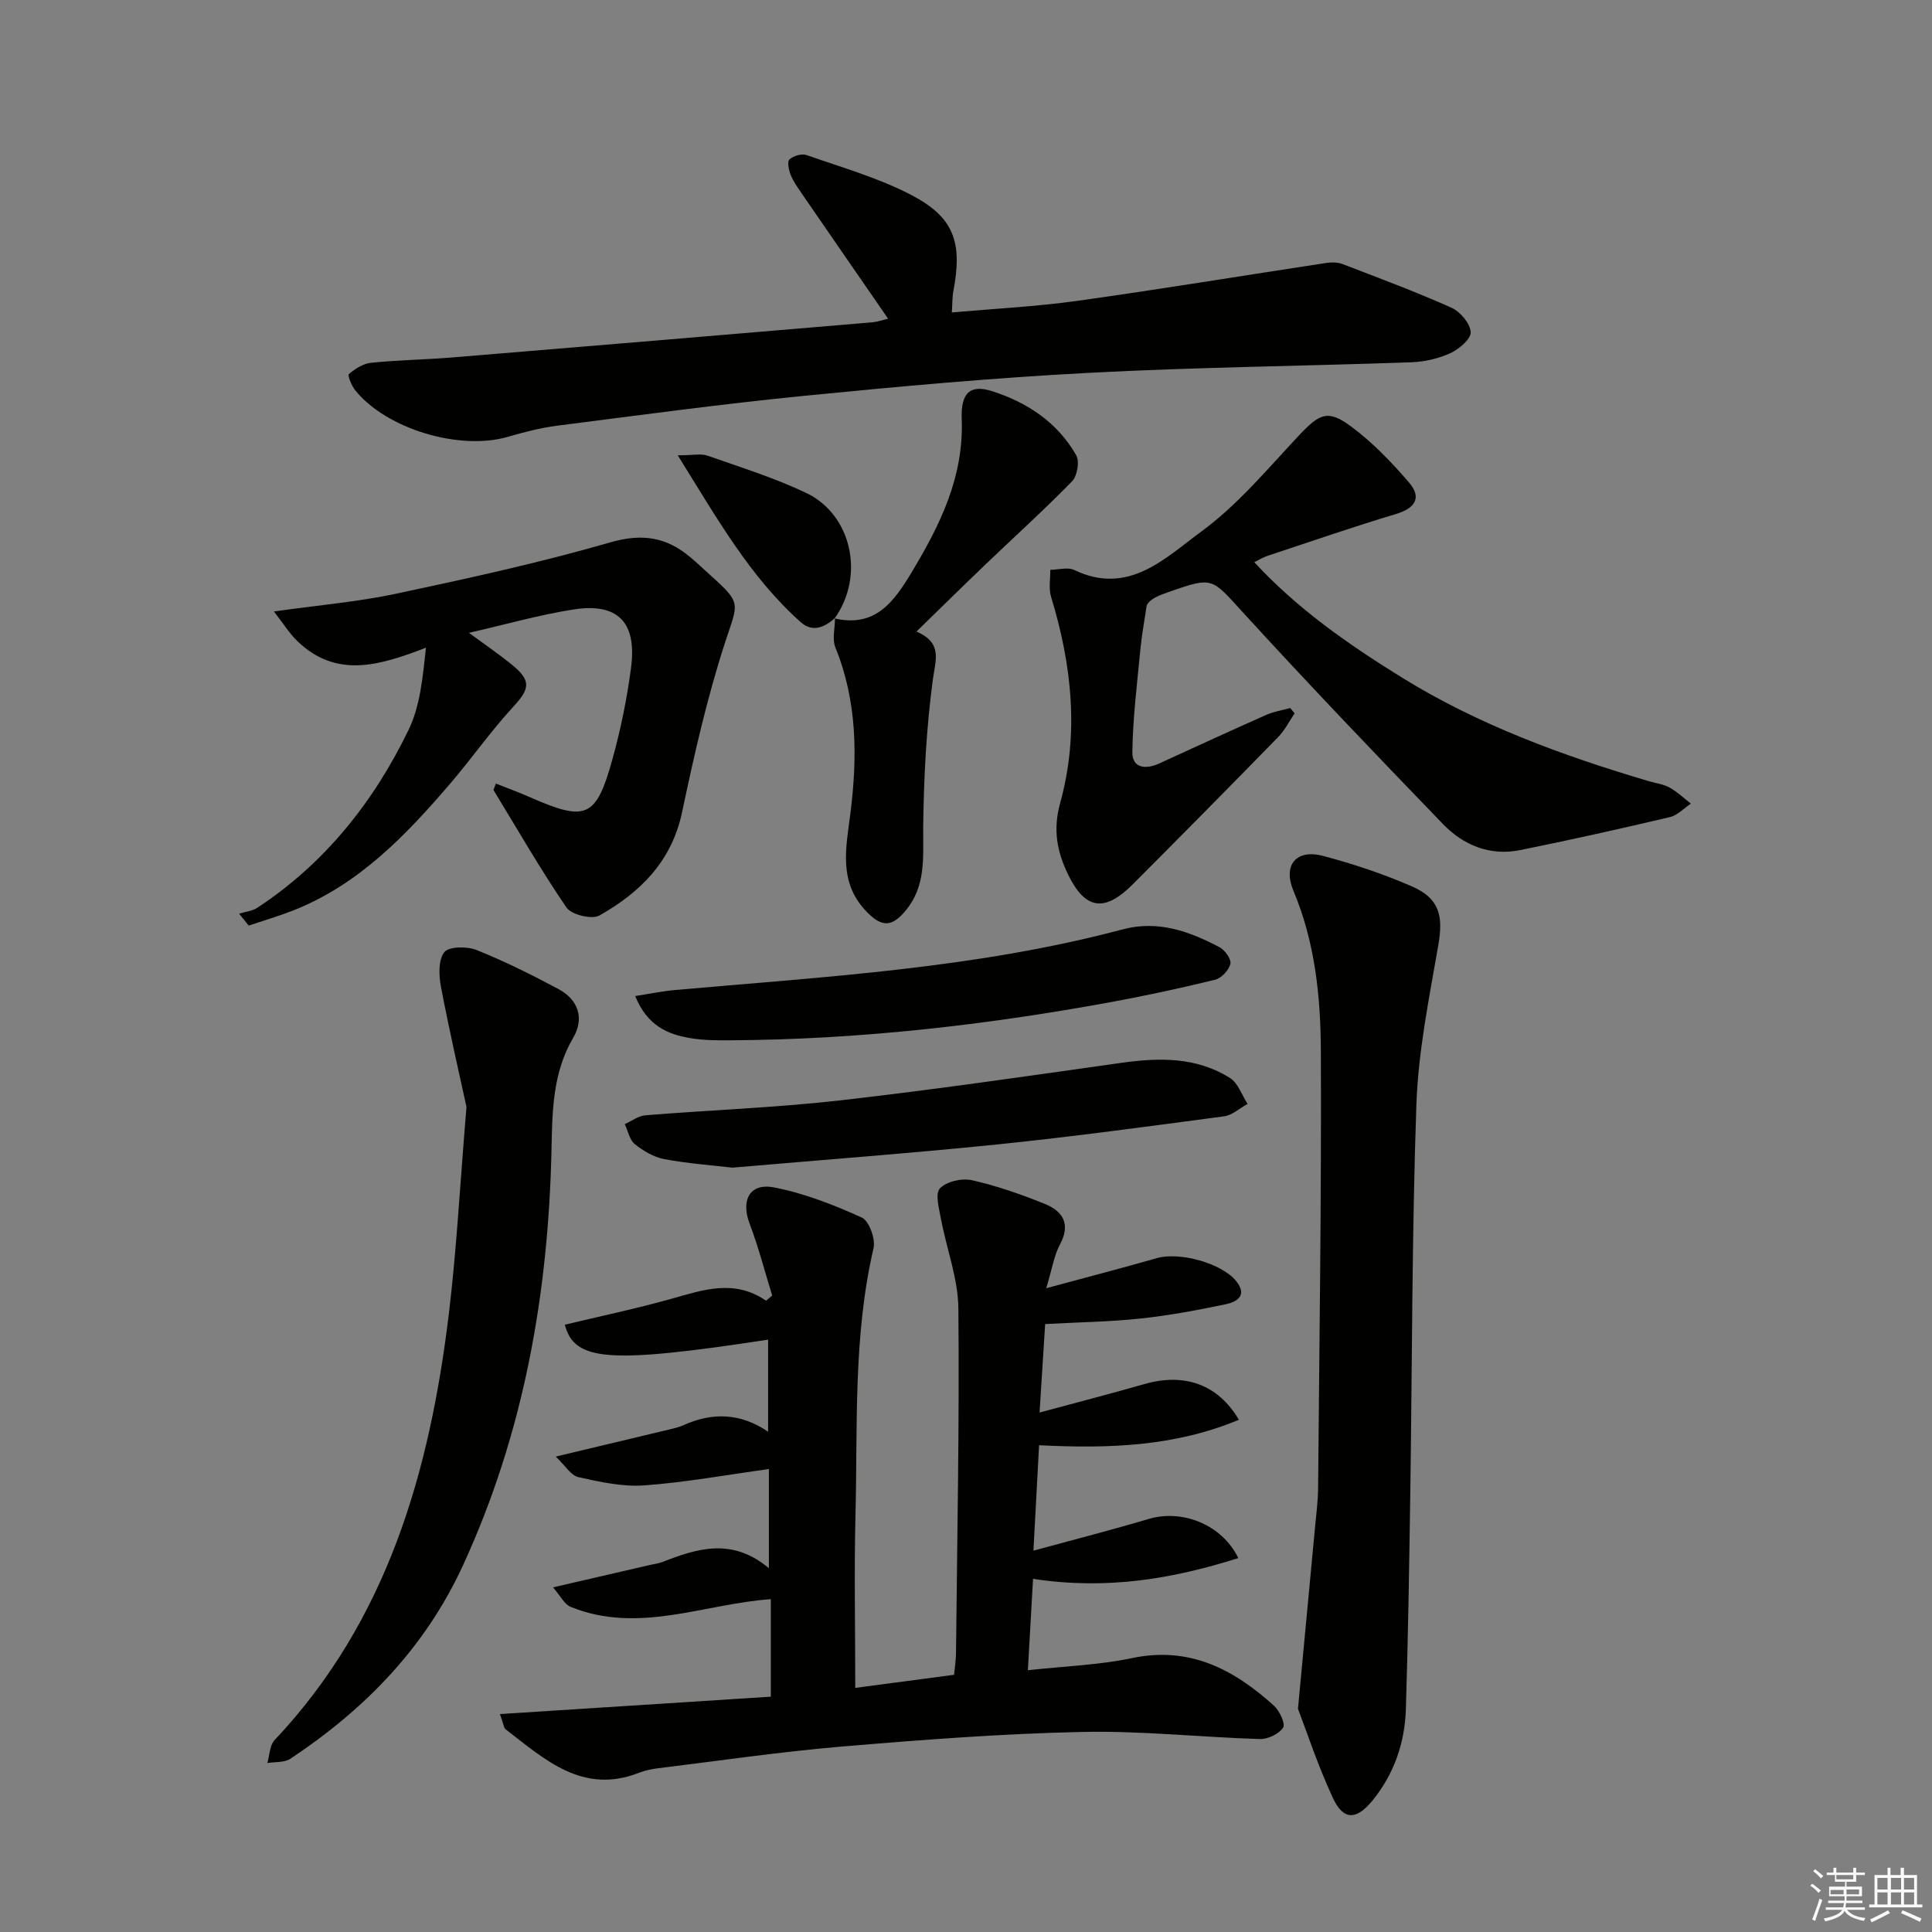 <svg enable-background="new 0 0 400 400" viewBox="0 0 400 400" xmlns="http://www.w3.org/2000/svg"><rect x="0" y="0" width="400" height="400" fill="#808080" stroke="none"/><g fill="#010100"><path d="m216.61 266.71c8.62-2.33 15.79-4.19 22.91-6.23 4.68-1.34 13.34 1.02 16.37 4.7 2.48 3.02.22 4.36-2.16 4.86-5.83 1.22-11.7 2.32-17.62 2.95-6.37.68-12.8.76-19.72 1.14-.34 5.32-.72 11.35-1.16 18.32 7.7-2.08 14.72-3.89 21.69-5.89 8.18-2.35 15.2-.05 19.58 7.39-13.26 5.53-26.88 6-41.37 5.27-.37 6.85-.74 13.7-1.17 21.83 8.64-2.36 16.3-4.32 23.88-6.57 6.84-2.03 15.11 1.06 18.54 8.11-13.67 4.31-27.24 6.63-42.5 4.29-.35 6.19-.69 12.28-1.07 18.92 7.75-.85 14.76-1.07 21.52-2.5 11.94-2.53 21.1 2.31 29.43 9.85 1.17 1.06 2.42 3.76 1.89 4.55-.88 1.31-3.17 2.41-4.83 2.35-12.29-.38-24.59-1.74-36.86-1.47-16.59.36-33.18 1.63-49.73 3.03-12.73 1.08-25.38 2.94-38.07 4.5-1.31.16-2.64.46-3.87.93-11.66 4.55-19.46-2.74-27.58-8.99-.43-.33-.47-1.17-1.21-3.17 18.97-1.22 37.38-2.4 56.09-3.6 0-7.08 0-13.65 0-20.19-13.81.96-27.43 7.31-41.47 1.58-1.27-.52-2.06-2.23-3.63-4.02 7.36-1.7 13.76-3.18 20.16-4.66.81-.19 1.65-.28 2.42-.57 7.25-2.83 14.49-5.15 22.12 1.26 0-7.57 0-13.93 0-20.53-8.75 1.2-17.23 2.76-25.78 3.38-4.5.33-9.18-.71-13.65-1.7-1.56-.35-2.75-2.41-4.7-4.26 8.54-2.04 16.07-3.83 23.59-5.63.96-.23 1.95-.46 2.85-.87 5.95-2.69 11.79-2.55 17.53 1.35 0-6.87 0-12.93 0-19.06-32.84 5.01-40.1 4.52-42.09-3.09 7.36-1.77 14.79-3.33 22.07-5.37 6.57-1.84 12.99-4.14 19.6.4l1.26-1.08c-1.53-4.96-2.82-10-4.66-14.84-1.85-4.86-.04-8.51 5.03-7.54 6.24 1.2 12.34 3.59 18.17 6.23 1.52.69 2.89 4.44 2.45 6.34-4.24 18.2-3.28 36.71-3.74 55.12-.29 11.77-.05 23.55-.05 35.93 6.42-.85 13.23-1.75 20.46-2.71.15-1.59.38-3.02.4-4.47.24-23.81.72-47.62.49-71.42-.06-6.14-2.43-12.25-3.58-18.4-.4-2.16-1.28-5.29-.25-6.4 1.34-1.45 4.56-2.18 6.64-1.71 5.15 1.16 10.2 2.93 15.1 4.91 3.68 1.49 5.4 4.12 3.15 8.34-1.23 2.27-1.62 4.97-2.87 9.11z"/><path d="m183.87 65.98c-6.07-8.8-12.01-17.38-17.92-25.98-.84-1.23-1.73-2.48-2.27-3.85-.39-.98-.72-2.72-.23-3.15.83-.73 2.53-1.25 3.53-.9 7.33 2.58 14.92 4.72 21.75 8.3 8.86 4.64 10.56 9.81 8.65 19.91-.24 1.27-.19 2.58-.31 4.38 8.85-.79 17.43-1.21 25.9-2.39 17.24-2.41 34.42-5.25 51.63-7.86 1.08-.16 2.33-.16 3.33.22 7.57 2.91 15.19 5.74 22.58 9.05 1.82.81 3.88 3.26 3.98 5.05.08 1.42-2.42 3.55-4.23 4.37-2.49 1.14-5.4 1.78-8.15 1.88-22.27.79-44.57 1.01-66.81 2.19-19.57 1.03-39.11 2.8-58.61 4.73-17.16 1.7-34.26 4.02-51.37 6.21-3.43.44-6.84 1.33-10.17 2.3-9.96 2.9-25.08-1.58-31.59-9.61-.76-.94-1.64-3.12-1.33-3.38 1.29-1.09 2.96-2.18 4.59-2.34 5.62-.57 11.28-.65 16.91-1.11 28.97-2.38 57.93-4.82 86.9-7.27 1.1-.11 2.17-.5 3.24-.75z"/><path d="m259.68 116.39c9 9.74 19.49 17.01 30.38 23.77 15.96 9.91 33.42 16.27 51.32 21.58 1.43.43 3 .6 4.28 1.31 1.6.89 2.96 2.2 4.42 3.33-1.44.96-2.76 2.42-4.34 2.79-10.32 2.43-20.66 4.75-31.05 6.84-6.21 1.25-11.71-1.02-15.92-5.38-13.98-14.47-27.89-29.02-41.46-43.86-6.48-7.09-6.11-7.44-15.28-4.23-2.01.7-4 1.45-4.62 2.82-.45 3.05-1.02 6.09-1.31 9.15-.68 7.06-1.56 14.14-1.66 21.21-.05 3.33 2.76 3.63 5.54 2.36 7.4-3.39 14.79-6.79 22.22-10.09 1.55-.68 3.28-.94 4.93-1.4.3.37.61.73.91 1.1-1.12 1.64-2.02 3.49-3.39 4.89-10 10.24-20.06 20.43-30.18 30.56-5.83 5.83-9.85 5.18-13.39-2.2-2.24-4.67-3.12-9.16-1.57-14.74 3.94-14.25 2.41-28.57-1.9-42.64-.53-1.72-.13-3.72-.16-5.59 1.67-.01 3.62-.6 4.98.05 11.23 5.39 18.85-2.53 26.3-7.98 7.53-5.51 13.7-12.96 20.16-19.84 4.28-4.55 6-5.51 10.86-1.89 4.45 3.31 8.41 7.42 12.03 11.66 2.59 3.03 1.25 5.24-2.7 6.43-8.9 2.67-17.68 5.71-26.51 8.63-.91.29-1.74.8-2.89 1.36z"/><path d="m268.73 353.78c1.37-14.51 2.45-25.92 3.51-37.33.26-2.81.64-5.63.66-8.45.26-30.12.7-60.25.57-90.37-.05-11.26-1.19-22.52-5.67-33.17-2.25-5.35.56-8.73 6.14-7.25 6.23 1.65 12.41 3.71 18.32 6.28 5.78 2.51 6.59 6.09 5.52 12.23-1.89 10.92-4.14 21.91-4.53 32.93-.94 26.93-.87 53.9-1.27 80.86-.22 14.79-.45 29.59-.91 44.37-.22 6.95-2.44 13.4-6.87 18.85-3.39 4.17-6.07 4.18-8.24-.48-3.17-6.84-5.53-14.05-7.23-18.47z"/><path d="m102.66 162.23c2.32.92 4.68 1.77 6.96 2.78 11.75 5.17 13.8 4.39 17.19-7.87 1.72-6.21 3.02-12.59 3.85-18.97 1.21-9.39-2.78-13.42-11.97-11.98-7 1.1-13.86 3.06-21.6 4.83 3.38 2.49 6.17 4.39 8.79 6.51 4.17 3.37 3.86 5.03.36 8.83-4.6 4.98-8.51 10.59-12.92 15.75-9.25 10.79-19 21.03-32.64 26.4-3.01 1.18-6.12 2.09-9.19 3.13-.66-.83-1.33-1.66-1.99-2.48 1.27-.39 2.71-.52 3.78-1.22 14-9.21 24.09-21.92 31.3-36.8 2.42-4.98 2.94-10.89 3.61-17.04-9.61 3.69-18.49 6.44-26.6-1.34-1.65-1.59-2.89-3.61-4.88-6.16 9.32-1.32 17.4-2 25.26-3.67 14.9-3.17 29.81-6.43 44.43-10.65 6.6-1.9 11.62-1.07 16.54 3.1 1.4 1.18 2.73 2.44 4.09 3.67 6.63 5.95 5.79 5.68 3.1 13.93-3.74 11.47-6.41 23.33-8.91 35.16-2.15 10.21-8.67 16.63-17.11 21.4-1.56.88-5.8-.14-6.82-1.64-5.39-7.88-10.15-16.19-15.12-24.34.18-.46.34-.89.49-1.33z"/><path d="m96.58 229.17c-1.33-6.12-3.48-15.41-5.27-24.77-.46-2.37-.6-5.61.67-7.25.93-1.21 4.7-1.25 6.66-.47 5.81 2.32 11.45 5.14 16.98 8.09 4.16 2.23 5.4 6.09 3.03 10.13-4.26 7.28-4.3 15.21-4.47 23.18-.65 29.85-5.75 58.69-18.34 86.04-7.86 17.07-20.34 29.8-35.72 40.01-1.24.82-3.17.62-4.77.89.47-1.6.47-3.65 1.49-4.74 23.41-24.82 32.15-55.66 36.1-88.36 1.57-13 2.26-26.13 3.64-42.75z"/><path d="m172.79 128.04c8.43 1.93 12.24-3.38 15.99-9.61 5.9-9.82 10.79-19.73 10.33-31.66-.21-5.53 1.81-7.22 6.34-5.77 7.26 2.33 13.52 6.48 17.38 13.28.72 1.27.2 4.27-.87 5.37-5.77 5.91-11.92 11.46-17.89 17.18-4.66 4.46-9.26 8.99-14.32 13.92 5.45 2.38 3.94 5.82 3.38 9.98-1.35 10.1-1.88 20.36-1.99 30.57-.06 6.2.67 12.2-3.8 17.42-2.71 3.17-4.73 3.23-7.72.24-6.14-6.15-4.47-13.32-3.55-20.58 1.46-11.63 1.43-23.14-3.1-34.3-.72-1.76-.09-4.07-.09-6.12z"/><path d="m151.64 241.75c-4.3-.5-9.26-.85-14.12-1.77-2.16-.41-4.33-1.69-6.08-3.09-1.1-.88-1.42-2.73-2.09-4.15 1.42-.63 2.8-1.71 4.26-1.83 13.41-1.09 26.89-1.57 40.25-3.08 19.45-2.21 38.84-5.03 58.23-7.77 7.9-1.12 15.62-1.26 22.58 3.14 1.67 1.05 2.44 3.53 3.63 5.35-1.62.88-3.15 2.34-4.86 2.57-15.63 2.08-31.25 4.21-46.93 5.82-18.02 1.84-36.08 3.18-54.87 4.81z"/><path d="m131.51 206.22c3.23-.5 5.74-1.03 8.28-1.25 31.09-2.76 62.31-4.48 92.67-12.56 7.31-1.94 13.78.41 20.03 3.7 1.12.59 2.48 2.51 2.25 3.46-.32 1.31-1.87 2.96-3.18 3.28-7.24 1.77-14.54 3.34-21.87 4.68-25.87 4.73-51.92 7.69-78.25 7.85-2.83.02-5.7.03-8.47-.44-4.72-.78-8.95-2.55-11.46-8.72z"/><path d="m172.9 127.93c-2.17 1.96-4.67 3.06-7.11.89-10.53-9.37-17.29-21.44-25.47-34.55 3.19 0 4.83-.4 6.17.07 6.87 2.42 13.88 4.6 20.43 7.72 9.51 4.54 12.13 17.26 5.88 25.97-.01.01.1-.1.1-.1z"/></g><path d="m374.8 390.4.4-.4c.7.5 1.3 1 1.8 1.4l-.5.5c-.5-.6-1.1-1.1-1.7-1.5zm1 7.3-.6-.3c.5-1.4 1.1-2.8 1.5-4.3.2.1.4.2.6.3-.5 1.3-1 2.8-1.5 4.3zm-.4-10.3.4-.4c.4.3 1 .8 1.7 1.4l-.5.5c-.4-.5-1-1-1.6-1.5zm2.5.3h1.7v-1h.6v1h3.5v-1h.6v1h1.8v.5h-1.8v1.4h-2v1h3.2v2h-3.2v.9h3.3v.5h-3.4c0 .3-.1.6-.1.9h4v.5h-3.7c.7.9 1.9 1.5 3.8 1.7-.1.2-.2.4-.3.6-2.1-.4-3.5-1.1-4-2.1-.4 1-1.8 1.7-4 2.2-.1-.2-.2-.4-.3-.6 2.1-.4 3.4-1 3.8-1.8h-3.4v-.5h3.6c.1-.3.1-.6.2-.9h-3.3v-.5h3.4c0-.3 0-.6 0-.9h-3.2v-2h3.3v-1h-2.1v-1.4h-1.7v-.5zm1.1 3.5v1h2.7c0-.3 0-.4 0-.4 0-.1 0-.2 0-.2 0-.1 0-.2 0-.3h-2.7zm1.2-3v.9h3.5v-.9zm4.7 3h-2.6v.6.4h2.6z" fill="#fafafb"/><path d="m393.6 386.7h.6v1.5h2.7v6.1h1.1v.6h-11v-.6h1.1v-6.1h2.7v-1.5h.6v1.5h2.1v-1.5zm-2.7 8.8.4.6c-1.2.6-2.5 1.3-3.8 1.9-.1-.2-.2-.4-.3-.6 1.2-.6 2.5-1.2 3.7-1.9zm-2.2-6.7v2.4h2.1v-2.4zm0 3v2.5h2.1v-2.5zm2.8-3v2.4h2.1v-2.4zm0 3v2.5h2.1v-2.5zm6 6.1c-1.4-.7-2.7-1.3-3.9-1.8l.3-.6c1.5.6 2.7 1.2 3.9 1.7zm-1.2-9.1h-2.1v2.4h2.1zm-2.1 3v2.5h2.1v-2.5z" fill="#fafafb"/></svg>
